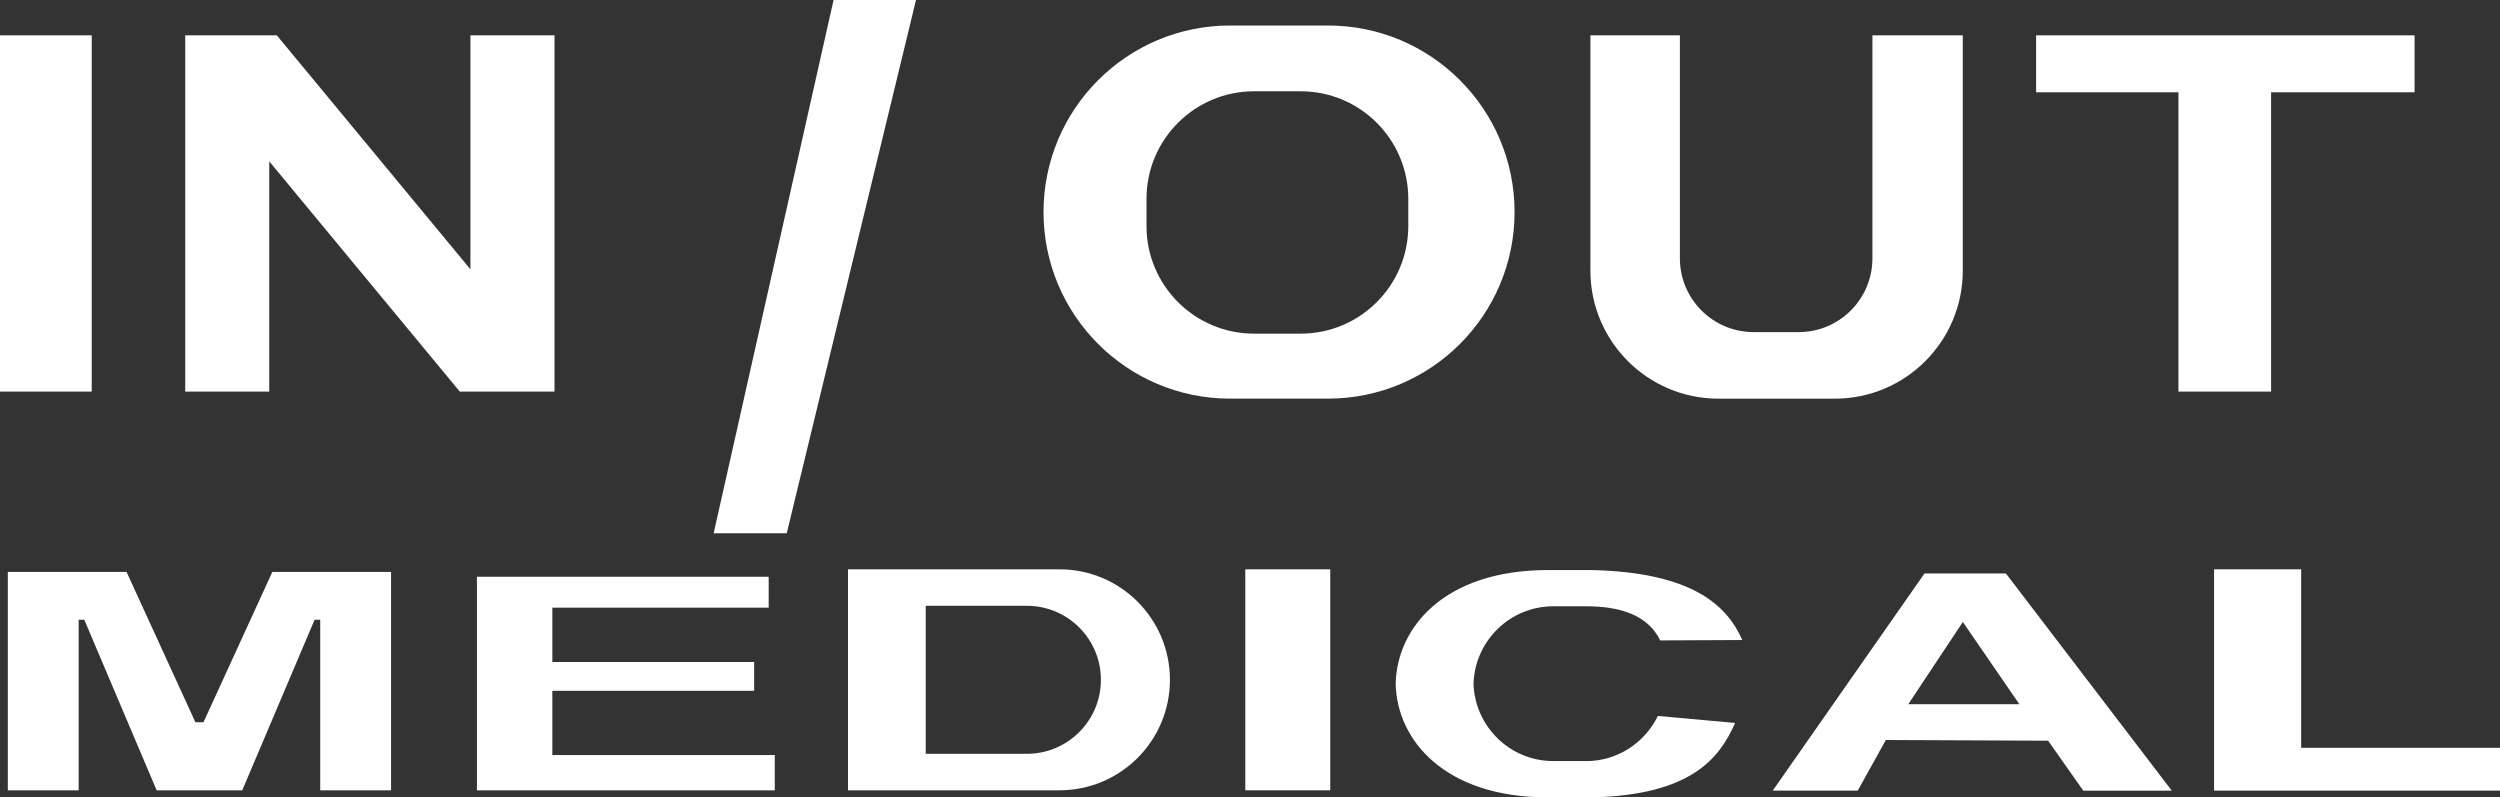 <svg xmlns="http://www.w3.org/2000/svg" id="uuid-5253fcf7-67f6-40ae-88a0-abf844efb356" data-name="Capa 2" viewBox="0 0 568.58 181.34"><rect x="0" y="0" width="568.58" height="181.34" fill="#333333" stroke="none"/><defs><style>      .uuid-8d1371f9-c6ae-4b68-8784-9ed023313172 {        fill: #fff;      }    </style></defs><g id="uuid-edca5bbb-173c-4392-9d9a-8e4ee8efe557" data-name="Capa 1"><g><rect class="uuid-8d1371f9-c6ae-4b68-8784-9ed023313172" y="8.04" width="20.86" height="81.02"></rect><polygon class="uuid-8d1371f9-c6ae-4b68-8784-9ed023313172" points="106.99 8.04 106.99 61.25 62.96 8.04 58.23 8.04 42.12 8.04 42.12 89.06 61.24 89.06 61.24 36.7 104.57 89.06 110.31 89.06 126.11 89.06 126.11 8.04 106.99 8.04"></polygon><polygon class="uuid-8d1371f9-c6ae-4b68-8784-9ed023313172" points="189.58 0 208.33 0 178.93 121.28 162.31 121.28 189.58 0"></polygon><path class="uuid-8d1371f9-c6ae-4b68-8784-9ed023313172" d="M425.85,8.04v50.71c0,9.27-7.51,16.78-16.78,16.78h-10.23c-9.27,0-16.78-7.51-16.78-16.78V8.04h-20.35v53.51c0,16.08,13.04,29.12,29.12,29.12h26.45c16.08,0,29.12-13.04,29.12-29.12V8.04h-20.56Z"></path><polygon class="uuid-8d1371f9-c6ae-4b68-8784-9ed023313172" points="549.15 8.04 463.08 8.04 463.08 20.99 495.45 20.99 495.45 89.06 516.52 89.06 516.52 20.99 549.15 20.99 549.15 8.04"></polygon><path class="uuid-8d1371f9-c6ae-4b68-8784-9ed023313172" d="M302.03,5.8h-22.27c-23.44,0-42.43,19-42.43,42.43h0c0,23.44,19,42.43,42.43,42.43h22.27c23.44,0,42.43-19,42.43-42.43h0c0-23.44-19-42.43-42.43-42.43ZM320.29,51.41c0,13.52-10.96,24.47-24.47,24.47h-10.6c-13.52,0-24.47-10.96-24.47-24.47v-6.18c0-13.52,10.96-24.47,24.47-24.47h10.6c13.52,0,24.47,10.96,24.47,24.47v6.18Z"></path><polygon class="uuid-8d1371f9-c6ae-4b68-8784-9ed023313172" points="125.62 171.72 125.62 157.11 171.52 157.11 171.52 150.56 125.62 150.56 125.62 138.2 174.82 138.2 174.82 131.17 125.62 131.17 117.63 131.17 108.47 131.17 108.47 179.75 117.63 179.75 125.62 179.75 176.21 179.75 176.21 171.72 125.62 171.72"></polygon><rect class="uuid-8d1371f9-c6ae-4b68-8784-9ed023313172" x="283.22" y="129.48" width="19.32" height="50.26"></rect><polygon class="uuid-8d1371f9-c6ae-4b68-8784-9ed023313172" points="523.36 170.07 523.36 129.48 503.55 129.48 503.55 179.81 515.69 179.81 523.36 179.81 568.58 179.81 568.58 170.07 523.36 170.07"></polygon><polygon class="uuid-8d1371f9-c6ae-4b68-8784-9ed023313172" points="61.94 130.07 46.28 164.26 45.36 164.26 44.44 164.26 28.78 130.07 1.78 130.07 1.78 179.75 17.89 179.75 17.89 140.95 19.17 140.95 35.63 179.75 45.36 179.75 55.09 179.75 71.55 140.95 72.83 140.95 72.83 179.75 88.94 179.75 88.94 130.07 61.94 130.07"></polygon><path class="uuid-8d1371f9-c6ae-4b68-8784-9ed023313172" d="M240.95,129.48h-48.09v50.26h48.09c13.88,0,25.13-11.25,25.13-25.13s-11.25-25.13-25.13-25.13ZM233.55,171.44h-23.01v-33.66h23.01c9.3,0,16.83,7.54,16.83,16.83s-7.54,16.83-16.83,16.83Z"></path><path class="uuid-8d1371f9-c6ae-4b68-8784-9ed023313172" d="M360.73,173.09h-7.46c-9.85,0-17.82-7.83-18.15-17.6.33-9.77,8.3-17.6,18.15-17.6h7.46c7.2,0,13.9,1.7,16.86,7.76l18.66-.09c-3.63-8.24-11.82-15.34-34.06-15.91h-10.17c-23.53,0-34.32,13.07-34.6,25.85.28,12.78,11.07,25.85,34.6,25.85h10.17c22.24-.57,28.8-8.69,32.43-16.93l-17.57-1.59c-2.96,6.06-9.12,10.27-16.32,10.27Z"></path><path class="uuid-8d1371f9-c6ae-4b68-8784-9ed023313172" d="M456.22,130.43h-18.53l-34.51,49.38h19.33l6.39-11.51,36.91.16,7.99,11.36h20.13l-37.71-49.38ZM434.01,160.15l12.4-18.69,12.85,18.69h-25.25Z"></path></g></g></svg>